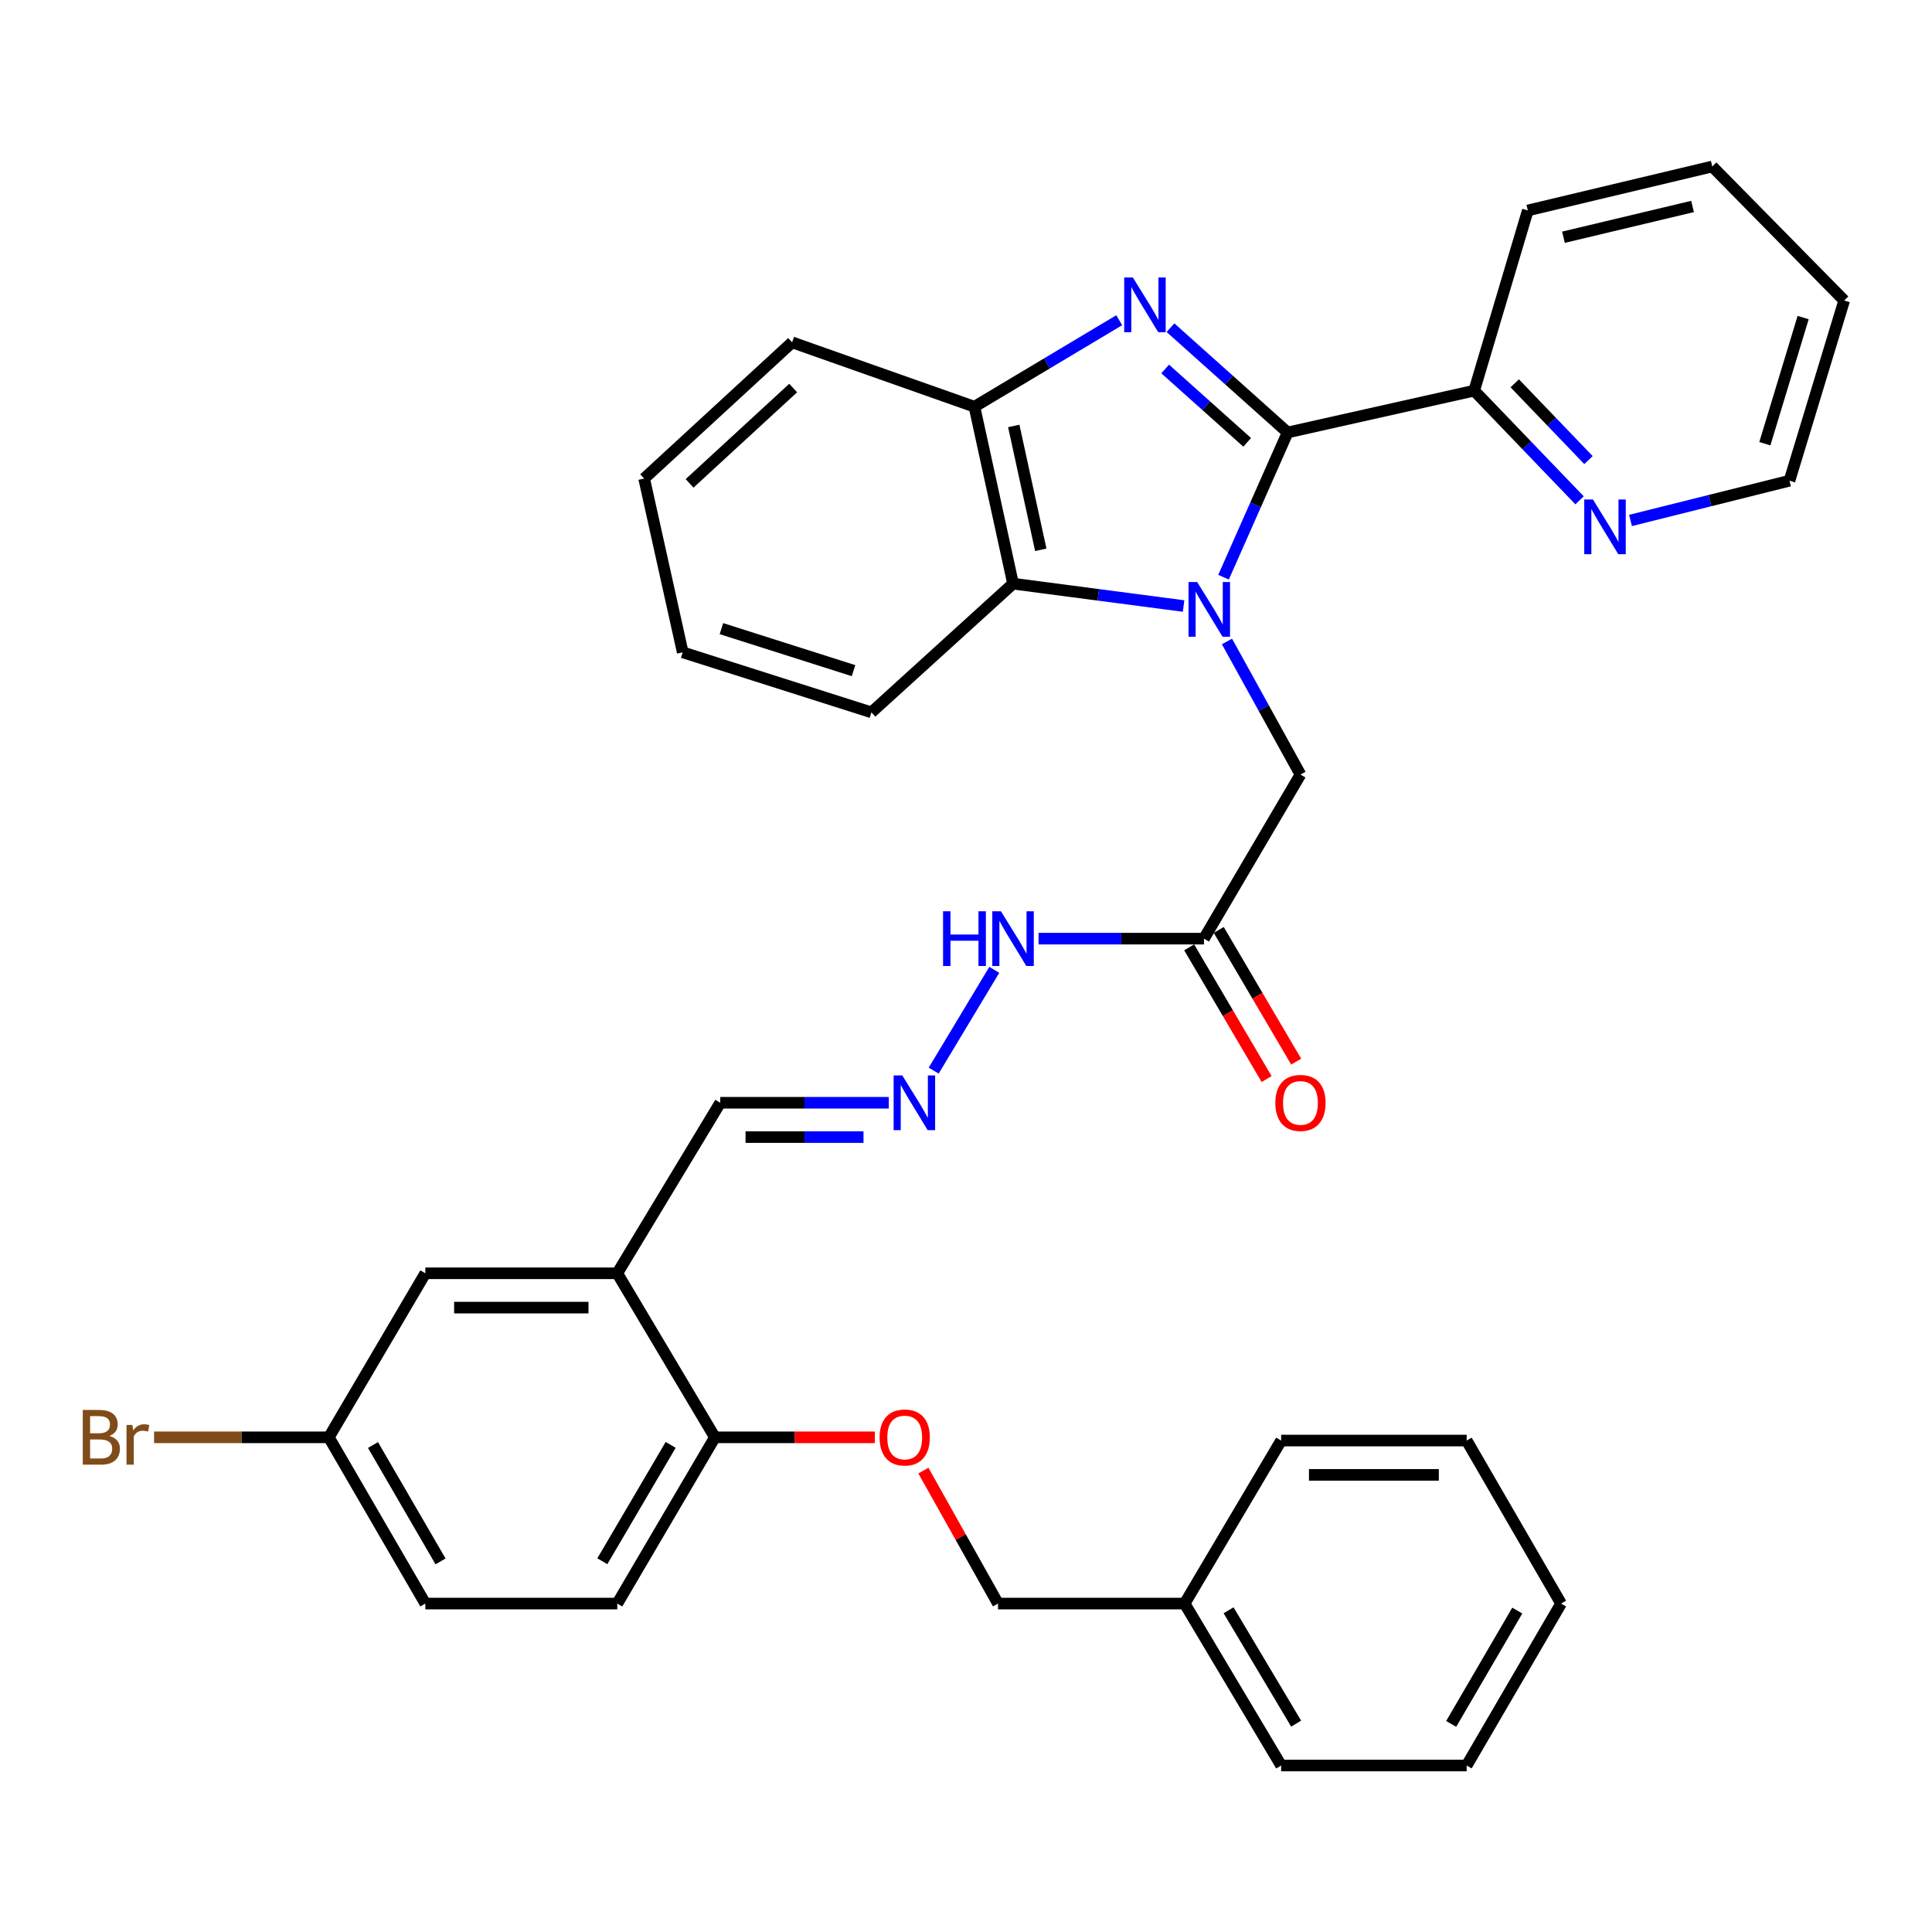 <?xml version='1.0' encoding='iso-8859-1'?>
<svg version='1.1' baseProfile='full'
              xmlns='http://www.w3.org/2000/svg'
                      xmlns:rdkit='http://www.rdkit.org/xml'
                      xmlns:xlink='http://www.w3.org/1999/xlink'
                  xml:space='preserve'
width='1000px' height='1000px' viewBox='0 0 1000 1000'>
<!-- END OF HEADER -->
<rect style='opacity:1.0;fill:#FFFFFF;stroke:none' width='1000' height='1000' x='0' y='0'> </rect>
<path class='bond-0' d='M 633.301,298.759 L 649.887,261.304' style='fill:none;fill-rule:evenodd;stroke:#0000FF;stroke-width:6px;stroke-linecap:butt;stroke-linejoin:miter;stroke-opacity:1' />
<path class='bond-0' d='M 649.887,261.304 L 666.473,223.849' style='fill:none;fill-rule:evenodd;stroke:#000000;stroke-width:6px;stroke-linecap:butt;stroke-linejoin:miter;stroke-opacity:1' />
<path class='bond-2' d='M 612.621,313.678 L 568.486,307.889' style='fill:none;fill-rule:evenodd;stroke:#0000FF;stroke-width:6px;stroke-linecap:butt;stroke-linejoin:miter;stroke-opacity:1' />
<path class='bond-2' d='M 568.486,307.889 L 524.351,302.099' style='fill:none;fill-rule:evenodd;stroke:#000000;stroke-width:6px;stroke-linecap:butt;stroke-linejoin:miter;stroke-opacity:1' />
<path class='bond-4' d='M 635.086,332.024 L 654.1,366.47' style='fill:none;fill-rule:evenodd;stroke:#0000FF;stroke-width:6px;stroke-linecap:butt;stroke-linejoin:miter;stroke-opacity:1' />
<path class='bond-4' d='M 654.1,366.47 L 673.115,400.916' style='fill:none;fill-rule:evenodd;stroke:#000000;stroke-width:6px;stroke-linecap:butt;stroke-linejoin:miter;stroke-opacity:1' />
<path class='bond-1' d='M 666.473,223.849 L 636.157,196.73' style='fill:none;fill-rule:evenodd;stroke:#000000;stroke-width:6px;stroke-linecap:butt;stroke-linejoin:miter;stroke-opacity:1' />
<path class='bond-1' d='M 636.157,196.73 L 605.841,169.61' style='fill:none;fill-rule:evenodd;stroke:#0000FF;stroke-width:6px;stroke-linecap:butt;stroke-linejoin:miter;stroke-opacity:1' />
<path class='bond-1' d='M 645.534,228.953 L 624.313,209.969' style='fill:none;fill-rule:evenodd;stroke:#000000;stroke-width:6px;stroke-linecap:butt;stroke-linejoin:miter;stroke-opacity:1' />
<path class='bond-1' d='M 624.313,209.969 L 603.092,190.986' style='fill:none;fill-rule:evenodd;stroke:#0000FF;stroke-width:6px;stroke-linecap:butt;stroke-linejoin:miter;stroke-opacity:1' />
<path class='bond-7' d='M 666.473,223.849 L 763.04,202.197' style='fill:none;fill-rule:evenodd;stroke:#000000;stroke-width:6px;stroke-linecap:butt;stroke-linejoin:miter;stroke-opacity:1' />
<path class='bond-35' d='M 579.314,165.739 L 541.84,188.128' style='fill:none;fill-rule:evenodd;stroke:#0000FF;stroke-width:6px;stroke-linecap:butt;stroke-linejoin:miter;stroke-opacity:1' />
<path class='bond-35' d='M 541.84,188.128 L 504.367,210.516' style='fill:none;fill-rule:evenodd;stroke:#000000;stroke-width:6px;stroke-linecap:butt;stroke-linejoin:miter;stroke-opacity:1' />
<path class='bond-3' d='M 524.351,302.099 L 504.367,210.516' style='fill:none;fill-rule:evenodd;stroke:#000000;stroke-width:6px;stroke-linecap:butt;stroke-linejoin:miter;stroke-opacity:1' />
<path class='bond-3' d='M 538.709,284.575 L 524.72,220.466' style='fill:none;fill-rule:evenodd;stroke:#000000;stroke-width:6px;stroke-linecap:butt;stroke-linejoin:miter;stroke-opacity:1' />
<path class='bond-22' d='M 524.351,302.099 L 451.055,368.714' style='fill:none;fill-rule:evenodd;stroke:#000000;stroke-width:6px;stroke-linecap:butt;stroke-linejoin:miter;stroke-opacity:1' />
<path class='bond-23' d='M 504.367,210.516 L 410,177.199' style='fill:none;fill-rule:evenodd;stroke:#000000;stroke-width:6px;stroke-linecap:butt;stroke-linejoin:miter;stroke-opacity:1' />
<path class='bond-5' d='M 673.115,400.916 L 623.168,485.838' style='fill:none;fill-rule:evenodd;stroke:#000000;stroke-width:6px;stroke-linecap:butt;stroke-linejoin:miter;stroke-opacity:1' />
<path class='bond-11' d='M 623.168,485.838 L 580.365,485.838' style='fill:none;fill-rule:evenodd;stroke:#000000;stroke-width:6px;stroke-linecap:butt;stroke-linejoin:miter;stroke-opacity:1' />
<path class='bond-11' d='M 580.365,485.838 L 537.562,485.838' style='fill:none;fill-rule:evenodd;stroke:#0000FF;stroke-width:6px;stroke-linecap:butt;stroke-linejoin:miter;stroke-opacity:1' />
<path class='bond-14' d='M 615.512,490.34 L 635.551,524.424' style='fill:none;fill-rule:evenodd;stroke:#000000;stroke-width:6px;stroke-linecap:butt;stroke-linejoin:miter;stroke-opacity:1' />
<path class='bond-14' d='M 635.551,524.424 L 655.59,558.507' style='fill:none;fill-rule:evenodd;stroke:#FF0000;stroke-width:6px;stroke-linecap:butt;stroke-linejoin:miter;stroke-opacity:1' />
<path class='bond-14' d='M 630.825,481.336 L 650.864,515.42' style='fill:none;fill-rule:evenodd;stroke:#000000;stroke-width:6px;stroke-linecap:butt;stroke-linejoin:miter;stroke-opacity:1' />
<path class='bond-14' d='M 650.864,515.42 L 670.903,549.504' style='fill:none;fill-rule:evenodd;stroke:#FF0000;stroke-width:6px;stroke-linecap:butt;stroke-linejoin:miter;stroke-opacity:1' />
<path class='bond-6' d='M 319.503,659.057 L 372.805,570.789' style='fill:none;fill-rule:evenodd;stroke:#000000;stroke-width:6px;stroke-linecap:butt;stroke-linejoin:miter;stroke-opacity:1' />
<path class='bond-9' d='M 319.503,659.057 L 370.031,743.959' style='fill:none;fill-rule:evenodd;stroke:#000000;stroke-width:6px;stroke-linecap:butt;stroke-linejoin:miter;stroke-opacity:1' />
<path class='bond-12' d='M 319.503,659.057 L 220.153,659.057' style='fill:none;fill-rule:evenodd;stroke:#000000;stroke-width:6px;stroke-linecap:butt;stroke-linejoin:miter;stroke-opacity:1' />
<path class='bond-12' d='M 304.6,676.821 L 235.055,676.821' style='fill:none;fill-rule:evenodd;stroke:#000000;stroke-width:6px;stroke-linecap:butt;stroke-linejoin:miter;stroke-opacity:1' />
<path class='bond-10' d='M 763.04,202.197 L 790.303,230.581' style='fill:none;fill-rule:evenodd;stroke:#000000;stroke-width:6px;stroke-linecap:butt;stroke-linejoin:miter;stroke-opacity:1' />
<path class='bond-10' d='M 790.303,230.581 L 817.567,258.965' style='fill:none;fill-rule:evenodd;stroke:#0000FF;stroke-width:6px;stroke-linecap:butt;stroke-linejoin:miter;stroke-opacity:1' />
<path class='bond-10' d='M 784.03,198.406 L 803.115,218.275' style='fill:none;fill-rule:evenodd;stroke:#000000;stroke-width:6px;stroke-linecap:butt;stroke-linejoin:miter;stroke-opacity:1' />
<path class='bond-10' d='M 803.115,218.275 L 822.199,238.144' style='fill:none;fill-rule:evenodd;stroke:#0000FF;stroke-width:6px;stroke-linecap:butt;stroke-linejoin:miter;stroke-opacity:1' />
<path class='bond-25' d='M 763.04,202.197 L 790.801,108.926' style='fill:none;fill-rule:evenodd;stroke:#000000;stroke-width:6px;stroke-linecap:butt;stroke-linejoin:miter;stroke-opacity:1' />
<path class='bond-8' d='M 483.282,554.151 L 514.64,501.991' style='fill:none;fill-rule:evenodd;stroke:#0000FF;stroke-width:6px;stroke-linecap:butt;stroke-linejoin:miter;stroke-opacity:1' />
<path class='bond-15' d='M 460.028,570.789 L 416.416,570.789' style='fill:none;fill-rule:evenodd;stroke:#0000FF;stroke-width:6px;stroke-linecap:butt;stroke-linejoin:miter;stroke-opacity:1' />
<path class='bond-15' d='M 416.416,570.789 L 372.805,570.789' style='fill:none;fill-rule:evenodd;stroke:#000000;stroke-width:6px;stroke-linecap:butt;stroke-linejoin:miter;stroke-opacity:1' />
<path class='bond-15' d='M 446.944,588.553 L 416.416,588.553' style='fill:none;fill-rule:evenodd;stroke:#0000FF;stroke-width:6px;stroke-linecap:butt;stroke-linejoin:miter;stroke-opacity:1' />
<path class='bond-15' d='M 416.416,588.553 L 385.888,588.553' style='fill:none;fill-rule:evenodd;stroke:#000000;stroke-width:6px;stroke-linecap:butt;stroke-linejoin:miter;stroke-opacity:1' />
<path class='bond-13' d='M 370.031,743.959 L 411.426,743.959' style='fill:none;fill-rule:evenodd;stroke:#000000;stroke-width:6px;stroke-linecap:butt;stroke-linejoin:miter;stroke-opacity:1' />
<path class='bond-13' d='M 411.426,743.959 L 452.82,743.959' style='fill:none;fill-rule:evenodd;stroke:#FF0000;stroke-width:6px;stroke-linecap:butt;stroke-linejoin:miter;stroke-opacity:1' />
<path class='bond-16' d='M 370.031,743.959 L 319.503,830.005' style='fill:none;fill-rule:evenodd;stroke:#000000;stroke-width:6px;stroke-linecap:butt;stroke-linejoin:miter;stroke-opacity:1' />
<path class='bond-16' d='M 347.134,747.871 L 311.764,808.103' style='fill:none;fill-rule:evenodd;stroke:#000000;stroke-width:6px;stroke-linecap:butt;stroke-linejoin:miter;stroke-opacity:1' />
<path class='bond-24' d='M 843.951,269.39 L 885.091,259.103' style='fill:none;fill-rule:evenodd;stroke:#0000FF;stroke-width:6px;stroke-linecap:butt;stroke-linejoin:miter;stroke-opacity:1' />
<path class='bond-24' d='M 885.091,259.103 L 926.232,248.817' style='fill:none;fill-rule:evenodd;stroke:#000000;stroke-width:6px;stroke-linecap:butt;stroke-linejoin:miter;stroke-opacity:1' />
<path class='bond-17' d='M 220.153,659.057 L 170.206,743.959' style='fill:none;fill-rule:evenodd;stroke:#000000;stroke-width:6px;stroke-linecap:butt;stroke-linejoin:miter;stroke-opacity:1' />
<path class='bond-18' d='M 477.946,761.186 L 497.26,795.596' style='fill:none;fill-rule:evenodd;stroke:#FF0000;stroke-width:6px;stroke-linecap:butt;stroke-linejoin:miter;stroke-opacity:1' />
<path class='bond-18' d='M 497.26,795.596 L 516.574,830.005' style='fill:none;fill-rule:evenodd;stroke:#000000;stroke-width:6px;stroke-linecap:butt;stroke-linejoin:miter;stroke-opacity:1' />
<path class='bond-38' d='M 319.503,830.005 L 220.153,830.005' style='fill:none;fill-rule:evenodd;stroke:#000000;stroke-width:6px;stroke-linecap:butt;stroke-linejoin:miter;stroke-opacity:1' />
<path class='bond-19' d='M 170.206,743.959 L 220.153,830.005' style='fill:none;fill-rule:evenodd;stroke:#000000;stroke-width:6px;stroke-linecap:butt;stroke-linejoin:miter;stroke-opacity:1' />
<path class='bond-19' d='M 193.062,747.948 L 228.024,808.181' style='fill:none;fill-rule:evenodd;stroke:#000000;stroke-width:6px;stroke-linecap:butt;stroke-linejoin:miter;stroke-opacity:1' />
<path class='bond-20' d='M 170.206,743.959 L 124.978,743.959' style='fill:none;fill-rule:evenodd;stroke:#000000;stroke-width:6px;stroke-linecap:butt;stroke-linejoin:miter;stroke-opacity:1' />
<path class='bond-20' d='M 124.978,743.959 L 79.75,743.959' style='fill:none;fill-rule:evenodd;stroke:#7F4C19;stroke-width:6px;stroke-linecap:butt;stroke-linejoin:miter;stroke-opacity:1' />
<path class='bond-21' d='M 516.574,830.005 L 613.161,830.005' style='fill:none;fill-rule:evenodd;stroke:#000000;stroke-width:6px;stroke-linecap:butt;stroke-linejoin:miter;stroke-opacity:1' />
<path class='bond-26' d='M 613.161,830.005 L 663.117,913.822' style='fill:none;fill-rule:evenodd;stroke:#000000;stroke-width:6px;stroke-linecap:butt;stroke-linejoin:miter;stroke-opacity:1' />
<path class='bond-26' d='M 635.914,833.483 L 670.883,892.155' style='fill:none;fill-rule:evenodd;stroke:#000000;stroke-width:6px;stroke-linecap:butt;stroke-linejoin:miter;stroke-opacity:1' />
<path class='bond-27' d='M 613.161,830.005 L 663.117,745.627' style='fill:none;fill-rule:evenodd;stroke:#000000;stroke-width:6px;stroke-linecap:butt;stroke-linejoin:miter;stroke-opacity:1' />
<path class='bond-28' d='M 451.055,368.714 L 353.373,337.647' style='fill:none;fill-rule:evenodd;stroke:#000000;stroke-width:6px;stroke-linecap:butt;stroke-linejoin:miter;stroke-opacity:1' />
<path class='bond-28' d='M 441.787,347.126 L 373.409,325.379' style='fill:none;fill-rule:evenodd;stroke:#000000;stroke-width:6px;stroke-linecap:butt;stroke-linejoin:miter;stroke-opacity:1' />
<path class='bond-36' d='M 410,177.199 L 333.408,247.702' style='fill:none;fill-rule:evenodd;stroke:#000000;stroke-width:6px;stroke-linecap:butt;stroke-linejoin:miter;stroke-opacity:1' />
<path class='bond-36' d='M 410.542,200.844 L 356.928,250.196' style='fill:none;fill-rule:evenodd;stroke:#000000;stroke-width:6px;stroke-linecap:butt;stroke-linejoin:miter;stroke-opacity:1' />
<path class='bond-37' d='M 926.232,248.817 L 954.545,155.547' style='fill:none;fill-rule:evenodd;stroke:#000000;stroke-width:6px;stroke-linecap:butt;stroke-linejoin:miter;stroke-opacity:1' />
<path class='bond-37' d='M 913.481,229.667 L 933.3,164.377' style='fill:none;fill-rule:evenodd;stroke:#000000;stroke-width:6px;stroke-linecap:butt;stroke-linejoin:miter;stroke-opacity:1' />
<path class='bond-31' d='M 790.801,108.926 L 886.263,86.178' style='fill:none;fill-rule:evenodd;stroke:#000000;stroke-width:6px;stroke-linecap:butt;stroke-linejoin:miter;stroke-opacity:1' />
<path class='bond-31' d='M 809.238,122.794 L 876.061,106.87' style='fill:none;fill-rule:evenodd;stroke:#000000;stroke-width:6px;stroke-linecap:butt;stroke-linejoin:miter;stroke-opacity:1' />
<path class='bond-33' d='M 663.117,913.822 L 759.142,913.822' style='fill:none;fill-rule:evenodd;stroke:#000000;stroke-width:6px;stroke-linecap:butt;stroke-linejoin:miter;stroke-opacity:1' />
<path class='bond-32' d='M 663.117,745.627 L 759.142,745.627' style='fill:none;fill-rule:evenodd;stroke:#000000;stroke-width:6px;stroke-linecap:butt;stroke-linejoin:miter;stroke-opacity:1' />
<path class='bond-32' d='M 677.521,763.391 L 744.738,763.391' style='fill:none;fill-rule:evenodd;stroke:#000000;stroke-width:6px;stroke-linecap:butt;stroke-linejoin:miter;stroke-opacity:1' />
<path class='bond-29' d='M 353.373,337.647 L 333.408,247.702' style='fill:none;fill-rule:evenodd;stroke:#000000;stroke-width:6px;stroke-linecap:butt;stroke-linejoin:miter;stroke-opacity:1' />
<path class='bond-30' d='M 954.545,155.547 L 886.263,86.178' style='fill:none;fill-rule:evenodd;stroke:#000000;stroke-width:6px;stroke-linecap:butt;stroke-linejoin:miter;stroke-opacity:1' />
<path class='bond-34' d='M 759.142,745.627 L 808.012,830.005' style='fill:none;fill-rule:evenodd;stroke:#000000;stroke-width:6px;stroke-linecap:butt;stroke-linejoin:miter;stroke-opacity:1' />
<path class='bond-39' d='M 759.142,913.822 L 808.012,830.005' style='fill:none;fill-rule:evenodd;stroke:#000000;stroke-width:6px;stroke-linecap:butt;stroke-linejoin:miter;stroke-opacity:1' />
<path class='bond-39' d='M 751.126,892.302 L 785.336,833.63' style='fill:none;fill-rule:evenodd;stroke:#000000;stroke-width:6px;stroke-linecap:butt;stroke-linejoin:miter;stroke-opacity:1' />
<path  class='atom-0' d='M 619.662 301.262
L 628.942 316.262
Q 629.862 317.742, 631.342 320.422
Q 632.822 323.102, 632.902 323.262
L 632.902 301.262
L 636.662 301.262
L 636.662 329.582
L 632.782 329.582
L 622.822 313.182
Q 621.662 311.262, 620.422 309.062
Q 619.222 306.862, 618.862 306.182
L 618.862 329.582
L 615.182 329.582
L 615.182 301.262
L 619.662 301.262
' fill='#0000FF'/>
<path  class='atom-2' d='M 586.364 143.627
L 595.644 158.627
Q 596.564 160.107, 598.044 162.787
Q 599.524 165.467, 599.604 165.627
L 599.604 143.627
L 603.364 143.627
L 603.364 171.947
L 599.484 171.947
L 589.524 155.547
Q 588.364 153.627, 587.124 151.427
Q 585.924 149.227, 585.564 148.547
L 585.564 171.947
L 581.884 171.947
L 581.884 143.627
L 586.364 143.627
' fill='#0000FF'/>
<path  class='atom-9' d='M 467.02 556.629
L 476.3 571.629
Q 477.22 573.109, 478.7 575.789
Q 480.18 578.469, 480.26 578.629
L 480.26 556.629
L 484.02 556.629
L 484.02 584.949
L 480.14 584.949
L 470.18 568.549
Q 469.02 566.629, 467.78 564.429
Q 466.58 562.229, 466.22 561.549
L 466.22 584.949
L 462.54 584.949
L 462.54 556.629
L 467.02 556.629
' fill='#0000FF'/>
<path  class='atom-11' d='M 824.49 258.53
L 833.77 273.53
Q 834.69 275.01, 836.17 277.69
Q 837.65 280.37, 837.73 280.53
L 837.73 258.53
L 841.49 258.53
L 841.49 286.85
L 837.61 286.85
L 827.65 270.45
Q 826.49 268.53, 825.25 266.33
Q 824.05 264.13, 823.69 263.45
L 823.69 286.85
L 820.01 286.85
L 820.01 258.53
L 824.49 258.53
' fill='#0000FF'/>
<path  class='atom-12' d='M 488.131 471.678
L 491.971 471.678
L 491.971 483.718
L 506.451 483.718
L 506.451 471.678
L 510.291 471.678
L 510.291 499.998
L 506.451 499.998
L 506.451 486.918
L 491.971 486.918
L 491.971 499.998
L 488.131 499.998
L 488.131 471.678
' fill='#0000FF'/>
<path  class='atom-12' d='M 518.091 471.678
L 527.371 486.678
Q 528.291 488.158, 529.771 490.838
Q 531.251 493.518, 531.331 493.678
L 531.331 471.678
L 535.091 471.678
L 535.091 499.998
L 531.211 499.998
L 521.251 483.598
Q 520.091 481.678, 518.851 479.478
Q 517.651 477.278, 517.291 476.598
L 517.291 499.998
L 513.611 499.998
L 513.611 471.678
L 518.091 471.678
' fill='#0000FF'/>
<path  class='atom-14' d='M 455.276 744.039
Q 455.276 737.239, 458.636 733.439
Q 461.996 729.639, 468.276 729.639
Q 474.556 729.639, 477.916 733.439
Q 481.276 737.239, 481.276 744.039
Q 481.276 750.919, 477.876 754.839
Q 474.476 758.719, 468.276 758.719
Q 462.036 758.719, 458.636 754.839
Q 455.276 750.959, 455.276 744.039
M 468.276 755.519
Q 472.596 755.519, 474.916 752.639
Q 477.276 749.719, 477.276 744.039
Q 477.276 738.479, 474.916 735.679
Q 472.596 732.839, 468.276 732.839
Q 463.956 732.839, 461.596 735.639
Q 459.276 738.439, 459.276 744.039
Q 459.276 749.759, 461.596 752.639
Q 463.956 755.519, 468.276 755.519
' fill='#FF0000'/>
<path  class='atom-15' d='M 660.115 570.869
Q 660.115 564.069, 663.475 560.269
Q 666.835 556.469, 673.115 556.469
Q 679.395 556.469, 682.755 560.269
Q 686.115 564.069, 686.115 570.869
Q 686.115 577.749, 682.715 581.669
Q 679.315 585.549, 673.115 585.549
Q 666.875 585.549, 663.475 581.669
Q 660.115 577.789, 660.115 570.869
M 673.115 582.349
Q 677.435 582.349, 679.755 579.469
Q 682.115 576.549, 682.115 570.869
Q 682.115 565.309, 679.755 562.509
Q 677.435 559.669, 673.115 559.669
Q 668.795 559.669, 666.435 562.469
Q 664.115 565.269, 664.115 570.869
Q 664.115 576.589, 666.435 579.469
Q 668.795 582.349, 673.115 582.349
' fill='#FF0000'/>
<path  class='atom-21' d='M 56.599 743.239
Q 59.319 743.999, 60.679 745.679
Q 62.08 747.319, 62.08 749.759
Q 62.08 753.679, 59.559 755.919
Q 57.08 758.119, 52.359 758.119
L 42.84 758.119
L 42.84 729.799
L 51.2 729.799
Q 56.039 729.799, 58.48 731.759
Q 60.919 733.719, 60.919 737.319
Q 60.919 741.599, 56.599 743.239
M 46.639 732.999
L 46.639 741.879
L 51.2 741.879
Q 53.999 741.879, 55.44 740.759
Q 56.919 739.599, 56.919 737.319
Q 56.919 732.999, 51.2 732.999
L 46.639 732.999
M 52.359 754.919
Q 55.12 754.919, 56.599 753.599
Q 58.08 752.279, 58.08 749.759
Q 58.08 747.439, 56.44 746.279
Q 54.84 745.079, 51.76 745.079
L 46.639 745.079
L 46.639 754.919
L 52.359 754.919
' fill='#7F4C19'/>
<path  class='atom-21' d='M 68.519 737.559
L 68.96 740.399
Q 71.12 737.199, 74.639 737.199
Q 75.76 737.199, 77.279 737.599
L 76.68 740.959
Q 74.96 740.559, 73.999 740.559
Q 72.32 740.559, 71.2 741.239
Q 70.12 741.879, 69.24 743.439
L 69.24 758.119
L 65.48 758.119
L 65.48 737.559
L 68.519 737.559
' fill='#7F4C19'/>
</svg>
